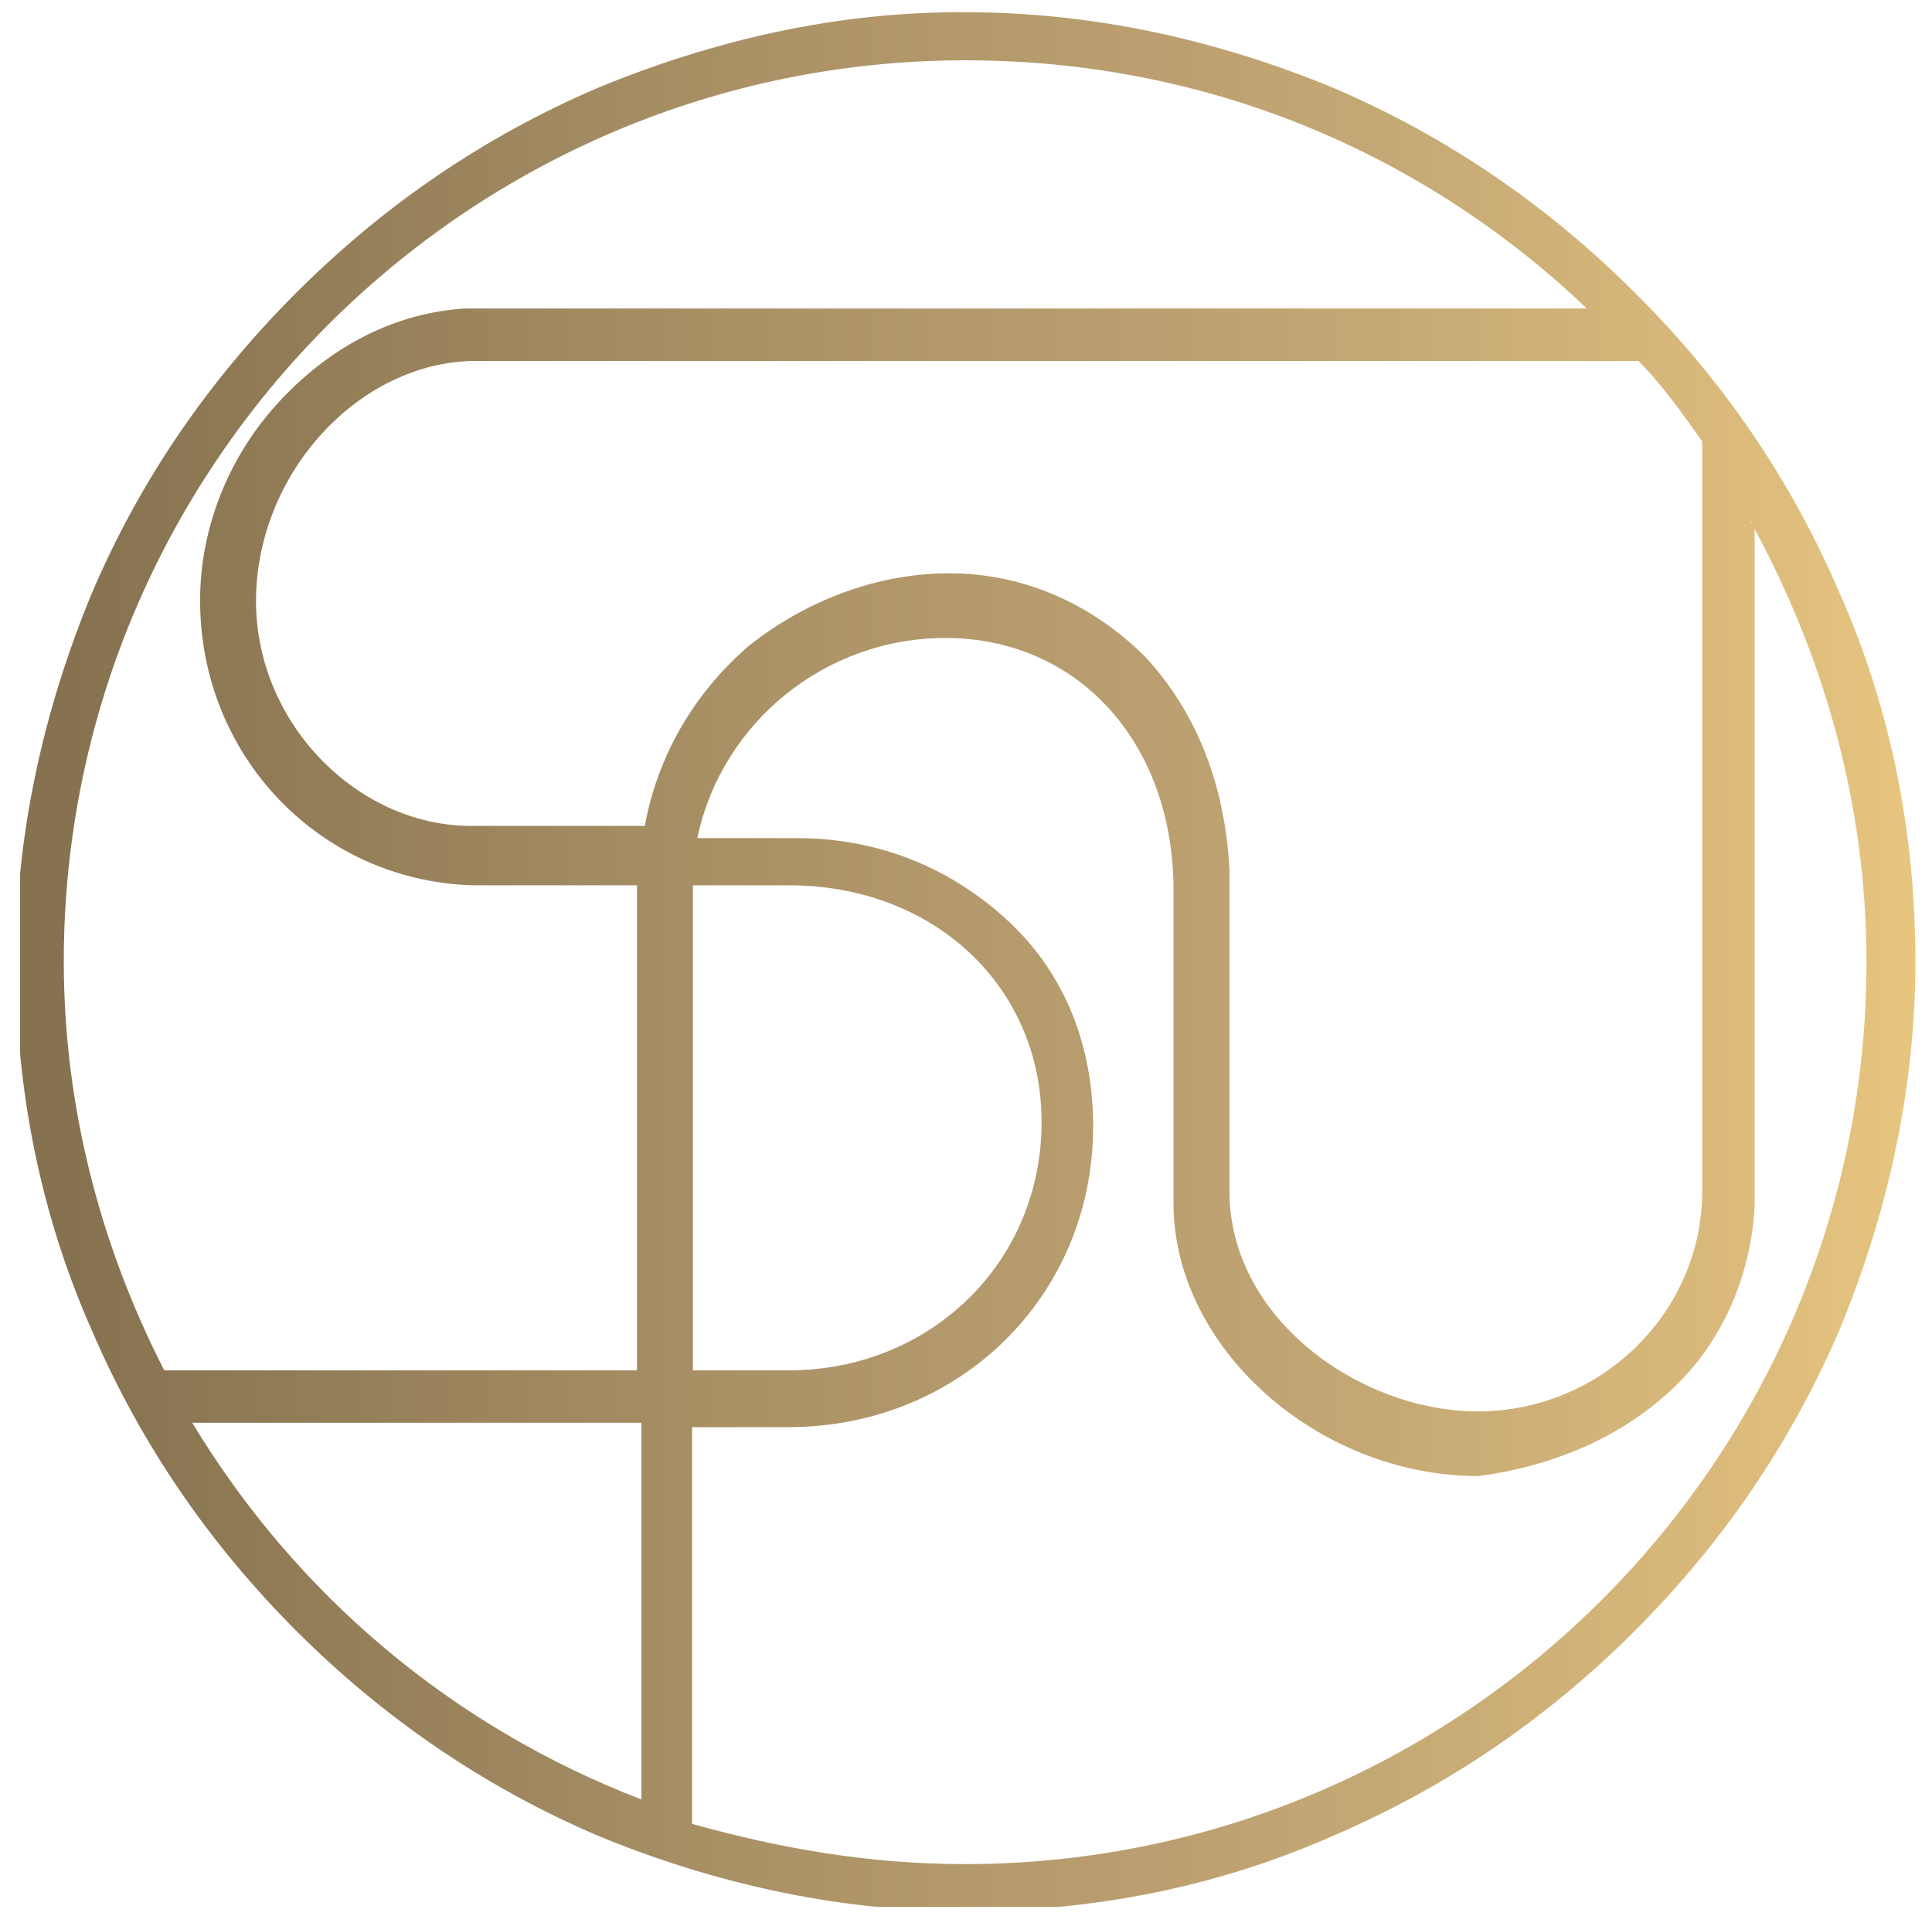 <svg xmlns="http://www.w3.org/2000/svg" xmlns:xlink="http://www.w3.org/1999/xlink" id="Layer_1" x="0px" y="0px" viewBox="0 0 221.1 220" style="enable-background:new 0 0 221.1 220;" xml:space="preserve"><style type="text/css">			.st0{clip-path:url(#SVGID_00000063596710766825179650000010994418587833485989_);fill:url(#SVGID_00000162337089756985915960000016333498714277923503_);}</style><g>	<g>		<g>			<g>				<defs>					<path id="SVGID_1_" d="M22,162.8h51.4v43.1C51.8,197.6,33.9,182.5,22,162.8 M79.3,101.3h11c16.5,0,28.9,11.5,28.9,27.1      c0,16.1-12.8,28.4-28.9,28.4h-11V101.3z M191.2,159.1c6-5.5,9.2-13.3,9.6-21.1V60.5l0,0c0-0.5-0.5-0.5-0.5-0.9      c8.3,15.1,13.3,32.1,13.3,50.5c0,56.9-46.3,103.2-103.2,103.2c-11,0-21.1-1.8-31.2-4.6v-45.4h11c19.7,0,34.9-15.1,34.9-34.4      c0-9.2-3.2-17.4-9.6-23.4s-14.7-9.6-24.3-9.6H79.8C82.6,82.6,94.5,73,108.2,73c15.1,0,26.1,11.9,26.1,28.9v35.8l0,0      c0,16.5,16.5,31.2,34.9,31.2C177.5,167.8,185.3,164.6,191.2,159.1 M29.3,68.8c0-14.7,11.9-27.5,25.2-27.5h133      c2.8,2.8,5,6,7.3,9.2v85.8c0,13.8-11.5,25.2-25.7,25.2c-13.3,0-28.4-10.5-28.4-25.2V99.5c-0.5-9.6-3.7-17.9-9.6-24.3      c-6-6-13.8-9.6-22.5-9.6c-8.3,0-16.5,3.2-22.9,8.3c-6.4,5.5-10.5,12.8-11.9,20.6H54.6C41.3,94.9,29.3,83,29.3,68.8 M7.3,110      C7.3,53.2,53.6,6.9,110.5,6.9c27.5,0,52.3,10.5,71.1,28.4H53.2c-7.8,0.5-15.1,4.1-21.1,10.5s-9.2,14.7-9.2,22.9      c0,17.9,13.8,32.1,31.2,32.6l0,0h18.8v55.5H18.8C11.5,142.6,7.3,126.6,7.3,110 M68.3,10.1C55.5,15.6,44,23.4,33.9,33.5      S16,55,10.5,67.9C5,81.2,1.8,95.4,1.8,110s2.8,28.9,8.7,42.2c5.5,12.8,13.3,24.3,23.4,34.4C44,196.7,55.5,204.5,68.3,210      c13.3,5.5,27.5,8.7,42.2,8.7s28.9-2.8,42.2-8.7c12.8-5.5,24.3-13.3,34.4-23.4c10.1-10.1,17.9-21.6,23.4-34.4      c5.5-13.3,8.7-27.5,8.7-42.2s-2.8-28.9-8.7-42.2C205,55,197.2,43.5,187.1,33.5c-10.1-10.1-21.6-17.9-34.4-23.4      c-13.3-5.5-27.5-8.7-42.2-8.7C95.8,1.3,81.6,4.6,68.3,10.1"></path>				</defs>				<clipPath id="SVGID_00000024703750296722840650000010328365063358168978_">					<use xlink:href="#SVGID_1_" style="overflow:visible;"></use>				</clipPath>									<linearGradient id="SVGID_00000144335273687995506520000009859306475258159516_" gradientUnits="userSpaceOnUse" x1="-873.21" y1="5994.982" x2="-870.682" y2="5994.982" gradientTransform="matrix(85.8 0 0 85.8 74924.234 -514262.719)">					<stop offset="0" style="stop-color:#867250"></stop>					<stop offset="1.748650e-02" style="stop-color:#867250"></stop>					<stop offset="0.398" style="stop-color:#AC9367"></stop>					<stop offset="0.6" style="stop-color:#BB9F70"></stop>					<stop offset="0.729" style="stop-color:#C6AA75"></stop>					<stop offset="0.951" style="stop-color:#E1BF7D"></stop>					<stop offset="1" style="stop-color:#E8C67F"></stop>				</linearGradient>									<rect x="2.3" y="1.3" style="clip-path:url(#SVGID_00000024703750296722840650000010328365063358168978_);fill:url(#SVGID_00000144335273687995506520000009859306475258159516_);" width="216.9" height="216.9"></rect>			</g>		</g>	</g></g></svg>